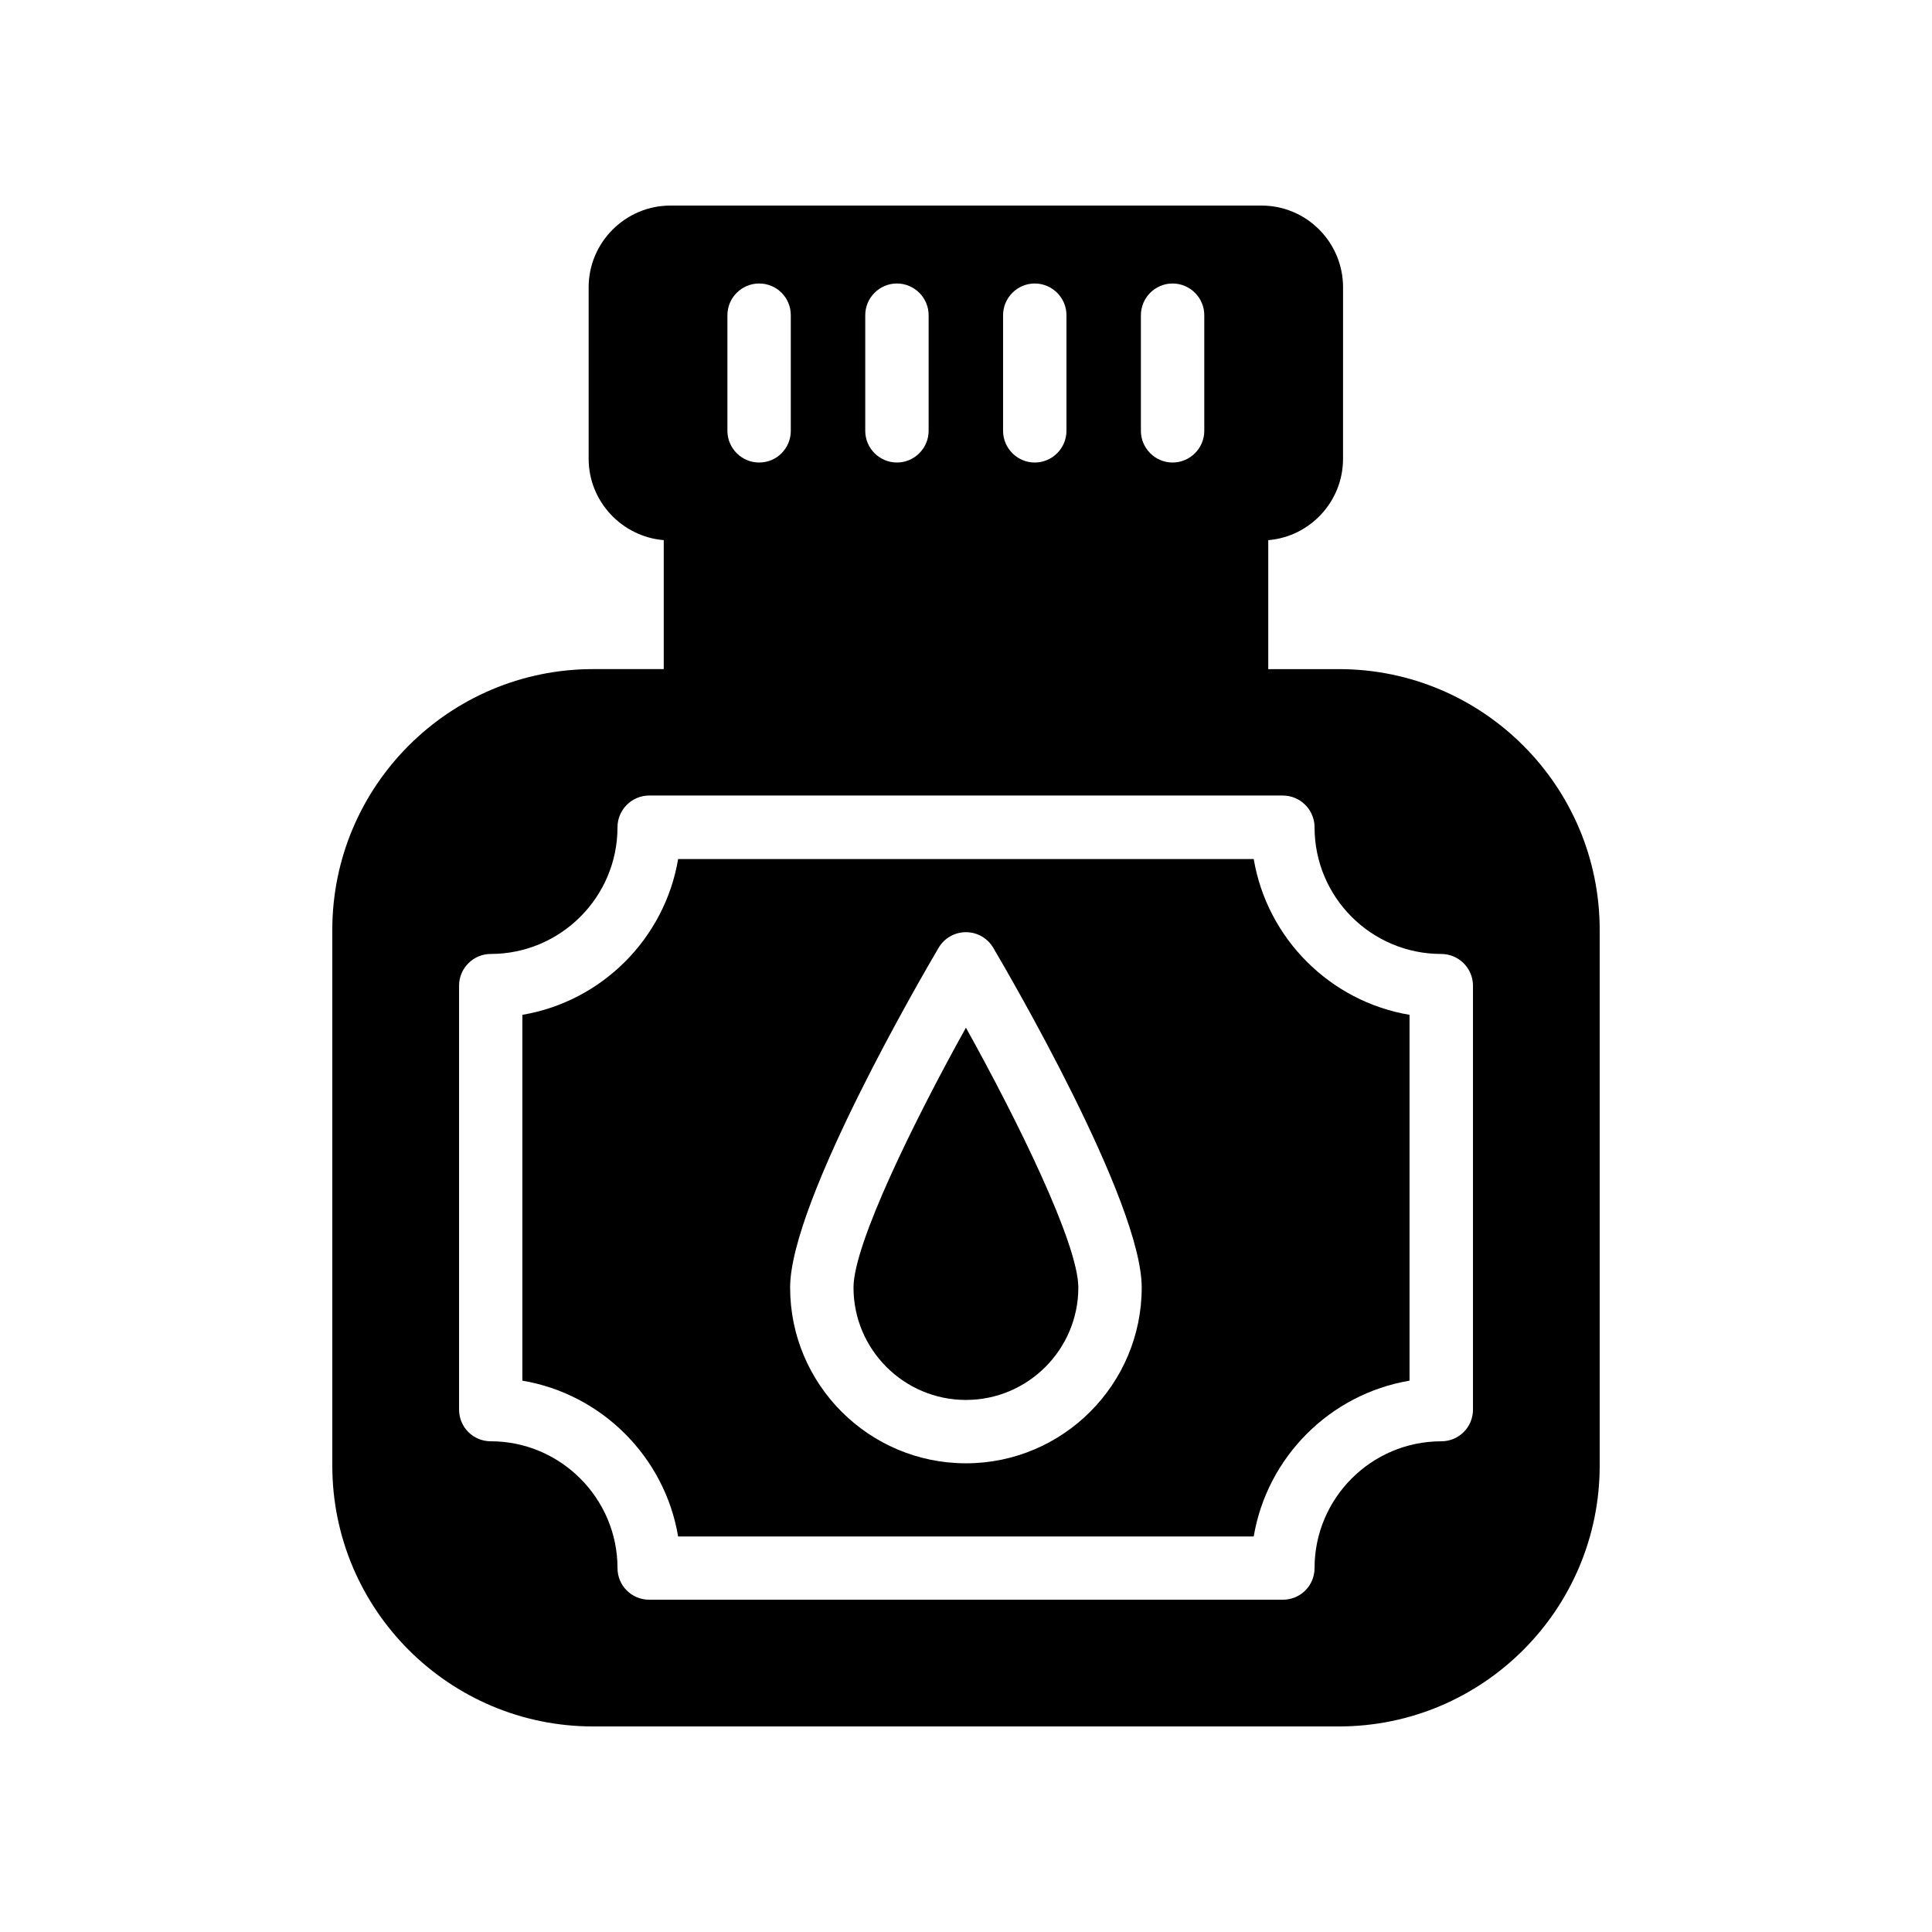 <?xml version="1.0" encoding="UTF-8"?>
<!-- Uploaded to: ICON Repo, www.iconrepo.com, Generator: ICON Repo Mixer Tools -->
<svg fill="#000000" width="800px" height="800px" version="1.1" viewBox="144 144 512 512" xmlns="http://www.w3.org/2000/svg">
 <g>
  <path d="m301.17 321.32c-38.121 0-69.105 30.984-69.105 69.105v141.99c0 38.125 30.984 69.109 69.105 69.109h197.66c38.121 0 69.105-30.984 69.105-69.105v-141.99c0-38.121-30.984-69.105-69.105-69.105h-18.727v-34.176c11.082-0.922 19.816-10.242 19.816-21.578l0.004-45.43c0-11.922-9.656-21.66-21.582-21.66h-156.68c-11.922 0-21.664 9.738-21.664 21.66v45.426c0 11.336 8.816 20.656 19.902 21.578v34.176zm145.18-93.793c0-4.617 3.777-8.398 8.398-8.398 4.617 0 8.398 3.777 8.398 8.398v30.648c0 4.617-3.777 8.398-8.398 8.398-4.617 0-8.398-3.777-8.398-8.398zm-36.523 0c0-4.617 3.777-8.398 8.398-8.398 4.617 0 8.398 3.777 8.398 8.398v30.648c0 4.617-3.777 8.398-8.398 8.398-4.617 0-8.398-3.777-8.398-8.398zm-36.527 0c0-4.617 3.777-8.398 8.398-8.398 4.617 0 8.398 3.777 8.398 8.398v30.648c0 4.617-3.777 8.398-8.398 8.398-4.617 0-8.398-3.777-8.398-8.398zm-36.527 0c0-4.617 3.777-8.398 8.398-8.398 4.703 0 8.398 3.777 8.398 8.398v30.648c0 4.617-3.695 8.398-8.398 8.398-4.617 0-8.398-3.777-8.398-8.398zm147.2 127.3c4.617 0 8.398 3.777 8.398 8.398 0 18.559 15.031 33.586 33.586 33.586 4.617 0 8.398 3.777 8.398 8.398v112.35c0 4.703-3.777 8.398-8.398 8.398-18.559 0-33.586 15.113-33.586 33.586 0 4.703-3.777 8.398-8.398 8.398l-167.93-0.004c-4.617 0-8.398-3.695-8.398-8.398 0-18.473-15.113-33.586-33.586-33.586-4.617 0-8.398-3.695-8.398-8.398v-112.35c0-4.617 3.777-8.398 8.398-8.398 18.473 0 33.586-15.031 33.586-33.586 0-4.617 3.777-8.398 8.398-8.398z"/>
  <path d="m399.98 515c16.426 0 29.789-13.367 29.789-29.789 0-11.547-16.145-44.336-29.789-68.863-13.645 24.535-29.793 57.328-29.793 68.863-0.004 16.422 13.363 29.789 29.793 29.789z"/>
  <path d="m282.43 412.94v96.949c21.066 3.551 37.738 20.223 41.281 41.289h152.54c3.551-21.066 20.223-37.738 41.289-41.289v-96.949c-21.066-3.551-37.738-20.223-41.289-41.289l-152.54 0.004c-3.547 21.066-20.219 37.734-41.281 41.285zm110.32-17.777c1.508-2.559 4.266-4.125 7.231-4.125 2.969 0 5.723 1.566 7.231 4.125 4.027 6.824 39.352 67.312 39.352 90.043 0 25.691-20.895 46.586-46.586 46.586-25.691 0-46.59-20.895-46.59-46.586 0.008-22.727 35.34-83.219 39.363-90.043z"/>
 </g>
</svg>